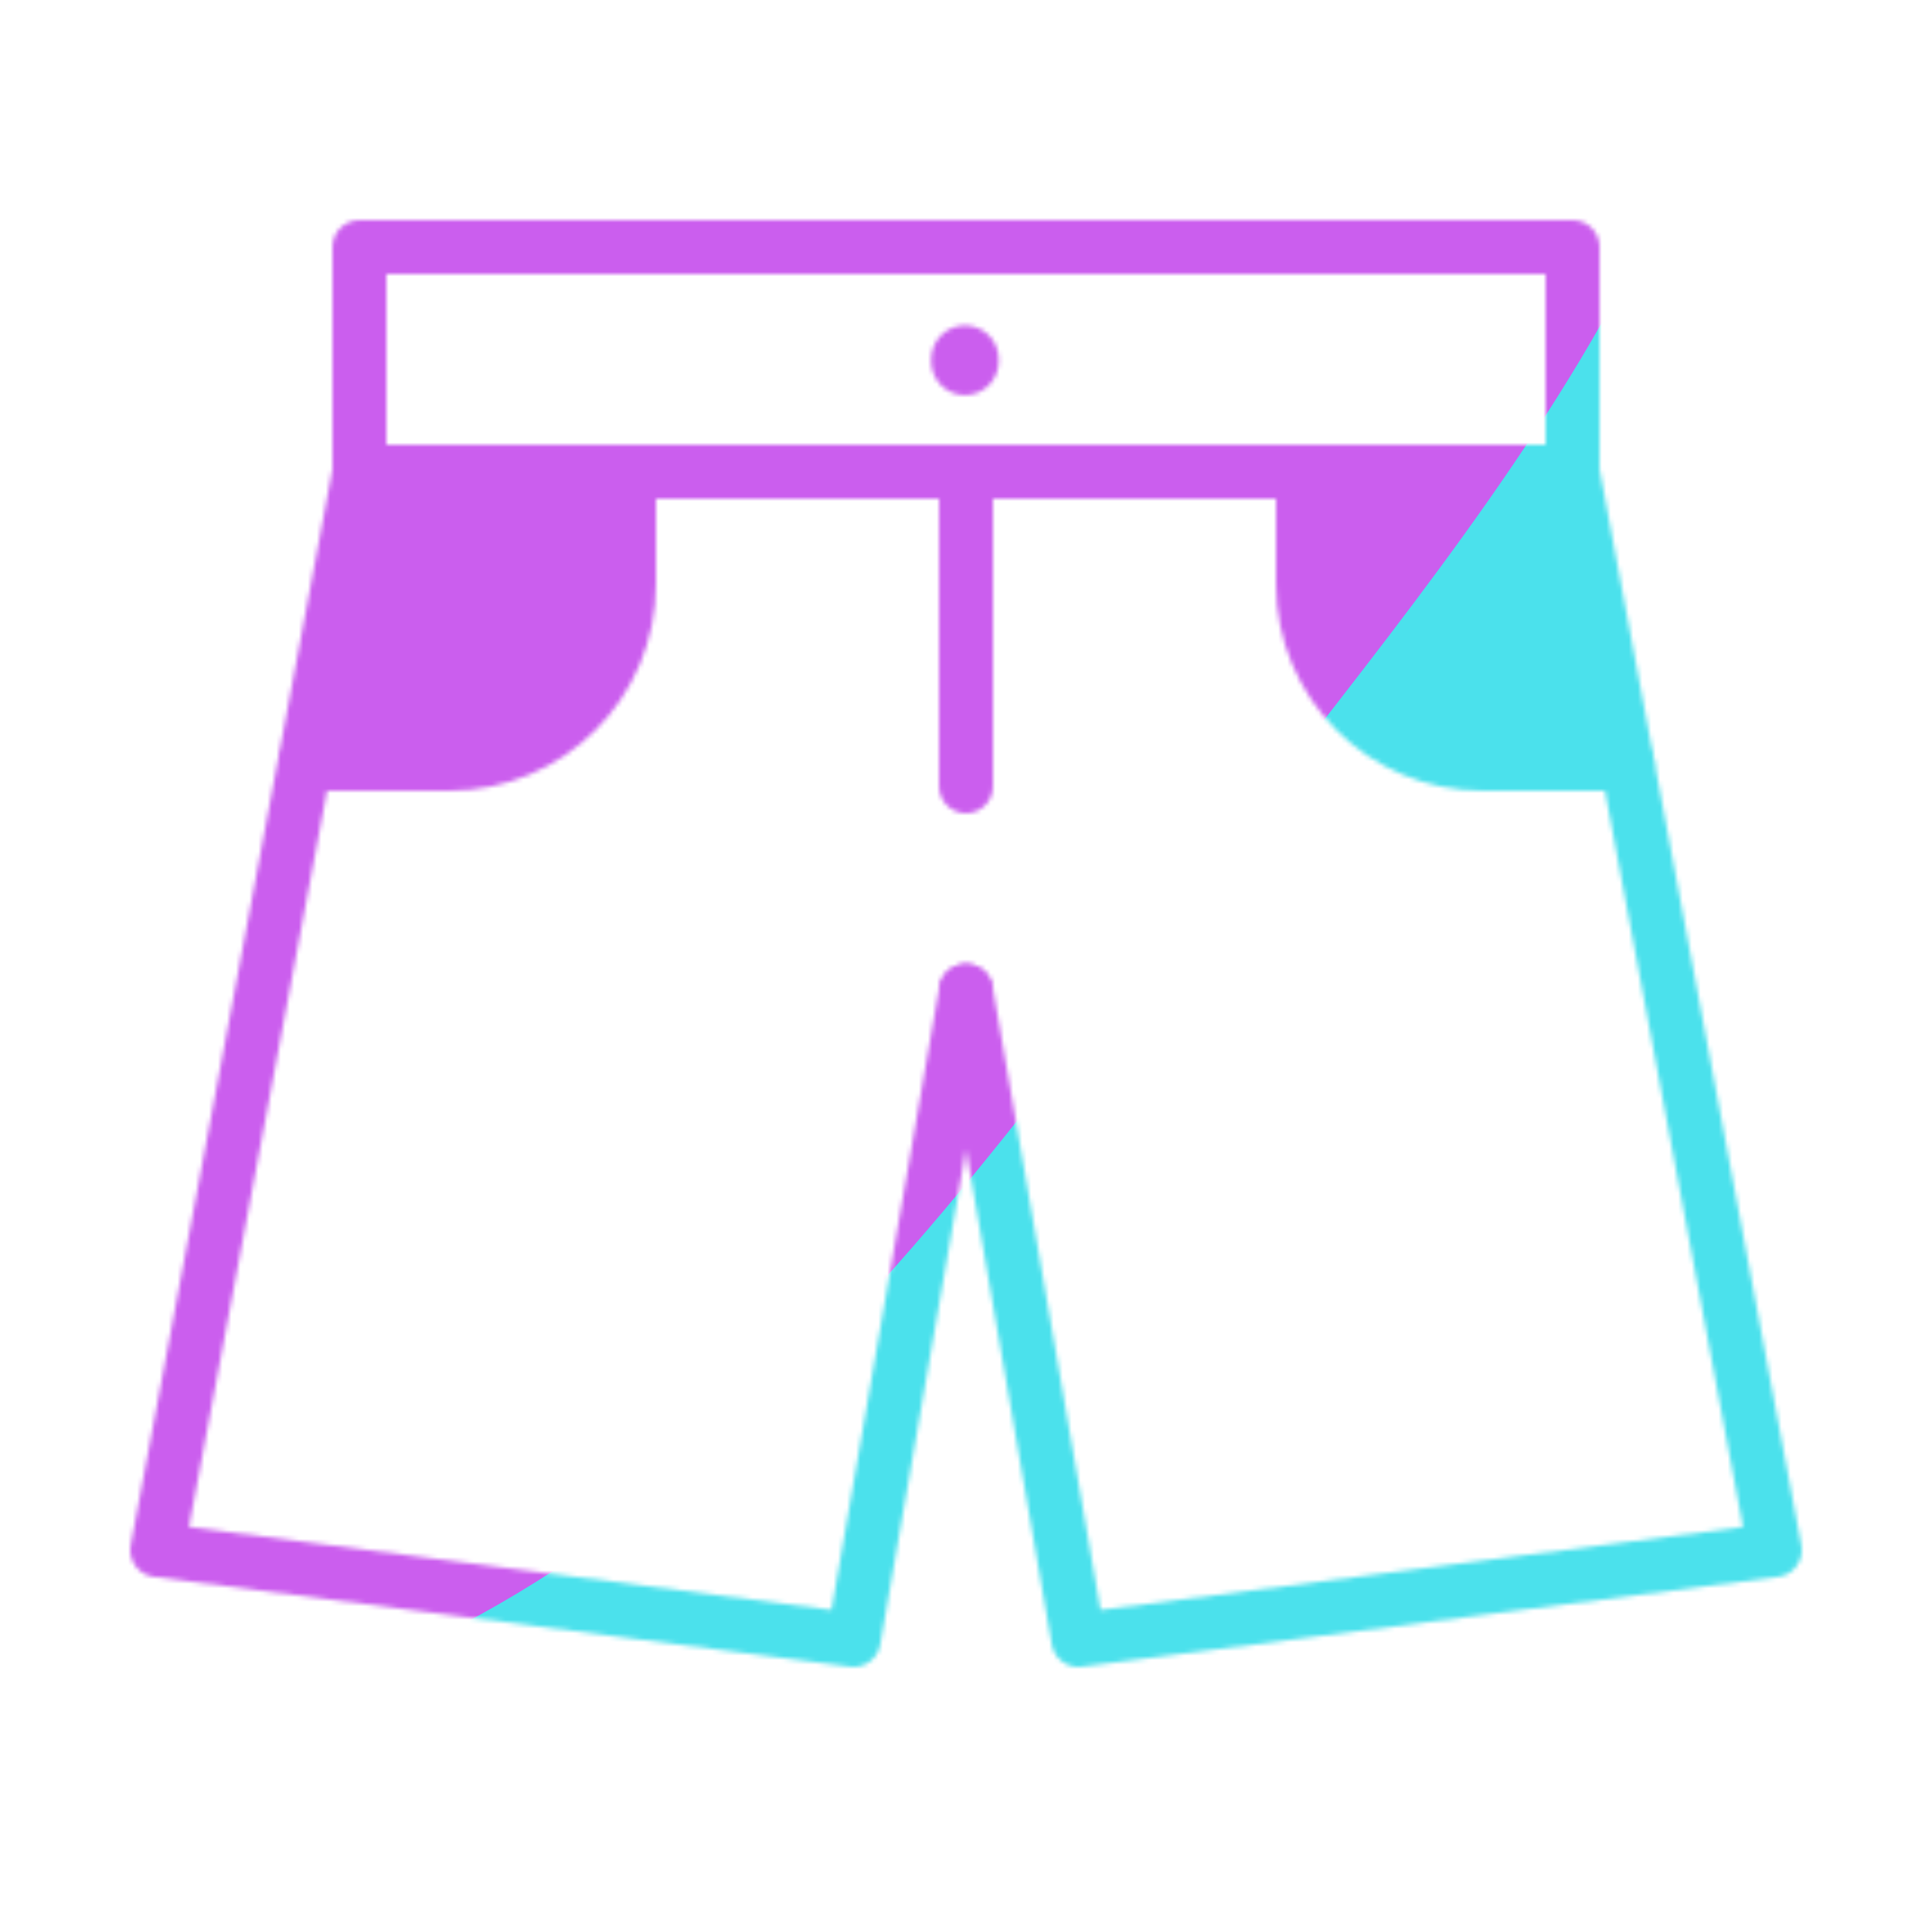 <svg xmlns="http://www.w3.org/2000/svg" width="430" height="430" style="width:100%;height:100%;transform:translate3d(0,0,0);content-visibility:visible" viewBox="0 0 430 430"><defs><clipPath id="g"><path d="M0 0h430v430H0z"/></clipPath><clipPath id="k"><path d="M0 0h430v430H0z"/></clipPath><clipPath id="d"><path d="M0 0h430v430H0z"/></clipPath><clipPath id="h"><path d="M0 0h430v430H0z"/></clipPath><clipPath id="f"><path d="M0 0h430v430H0z"/></clipPath><filter id="l" width="300%" height="300%" x="-100%" y="-100%"><feGaussianBlur result="filter_result_0"/></filter><filter id="j" width="300%" height="300%" x="-100%" y="-100%"><feGaussianBlur result="filter_result_0" stdDeviation="52.5 52.5"/></filter><mask id="m" mask-type="alpha"><use xmlns:ns1="http://www.w3.org/1999/xlink" ns1:href="#a"/></mask><mask id="i" mask-type="alpha"><use xmlns:ns2="http://www.w3.org/1999/xlink" ns2:href="#b"/></mask><g id="a" clip-path="url(#d)" style="display:none"><path style="mix-blend-mode:multiply;display:none"/><path style="mix-blend-mode:multiply;display:none"/><g fill-opacity="0" stroke-linecap="round" stroke-linejoin="round" style="display:none"><path class="secondary"/><path class="primary"/></g><g fill-opacity="0" stroke-linecap="round" stroke-linejoin="round" style="display:none"><path class="secondary"/><path class="primary"/></g><g fill-opacity="0" stroke-linecap="round" stroke-linejoin="round" style="display:none"><path class="secondary"/><path class="primary"/><path class="primary"/></g></g><g id="b" clip-path="url(#f)" style="display:block"><path fill="#EBE6EF" d="M-36.094-7.5v-25h60l12.188 65H3.906c-22.091 0-40-17.909-40-40" style="display:block" transform="translate(326.094 137.5)"/><path fill="#EBE6EF" d="m-23.906-32.5-12.188 65h32.188c22.091 0 40-17.909 40-40v-25z" style="display:block" transform="translate(103.906 137.5)"/><g fill-opacity="0" stroke-linecap="round" stroke-linejoin="round" stroke-width="12" style="display:block"><path stroke="#08A88A" d="M362.188 170H330c-22.091 0-40-17.909-40-40v-25" class="secondary"/><path stroke="#121331" d="M350 105s28.625 152.625 45 240c-50.875 6.5-155 20-155 20l-25-144.444" class="primary"/></g><g fill-opacity="0" stroke-linecap="round" stroke-linejoin="round" stroke-width="12" style="display:block"><path stroke="#08A88A" d="M68 170h32c22.091 0 40-17.909 40-40v-25" class="secondary"/><path stroke="#121331" d="M215 220.556 190 365S82 351 35 345c16-85 45-240 45-240" class="primary"/></g><g fill-opacity="0" stroke-linecap="round" stroke-linejoin="round" style="display:block"><path stroke="#08A88A" stroke-width="15" d="m214.761 80.441.001-.5" class="secondary"/><path stroke="#121331" stroke-width="12" d="M350 55H80v50h270zM215 175v-70" class="primary"/></g></g></defs><g clip-path="url(#g)"><g clip-path="url(#h)" mask="url(#i)" style="display:block"><g filter="url(#j)" transform="rotate(-94 238.295 -17.065)scale(2.4)"><g class="design"><path fill="#4BE1EC" d="M0-250c137.975 0 250 112.025 250 250S137.975 250 0 250-250 137.975-250 0-137.975-250 0-250" class="primary"/></g><g class="design"><path fill="#CB5EEE" d="M113.242-295.384c97.478 0 176.5 79.022 176.5 176.5s-79.022 176.5-176.5 176.5c-43.948 0-74.396-34.057-105.29-60.631-37.631-32.369-71.21-62.338-71.21-115.869 0-97.478 79.022-176.5 176.5-176.5" class="secondary"/></g></g></g><g clip-path="url(#k)" filter="url(#l)" mask="url(#m)" style="display:none"><g class="design"><path class="primary"/></g><g class="design"><path class="secondary"/></g></g></g></svg>